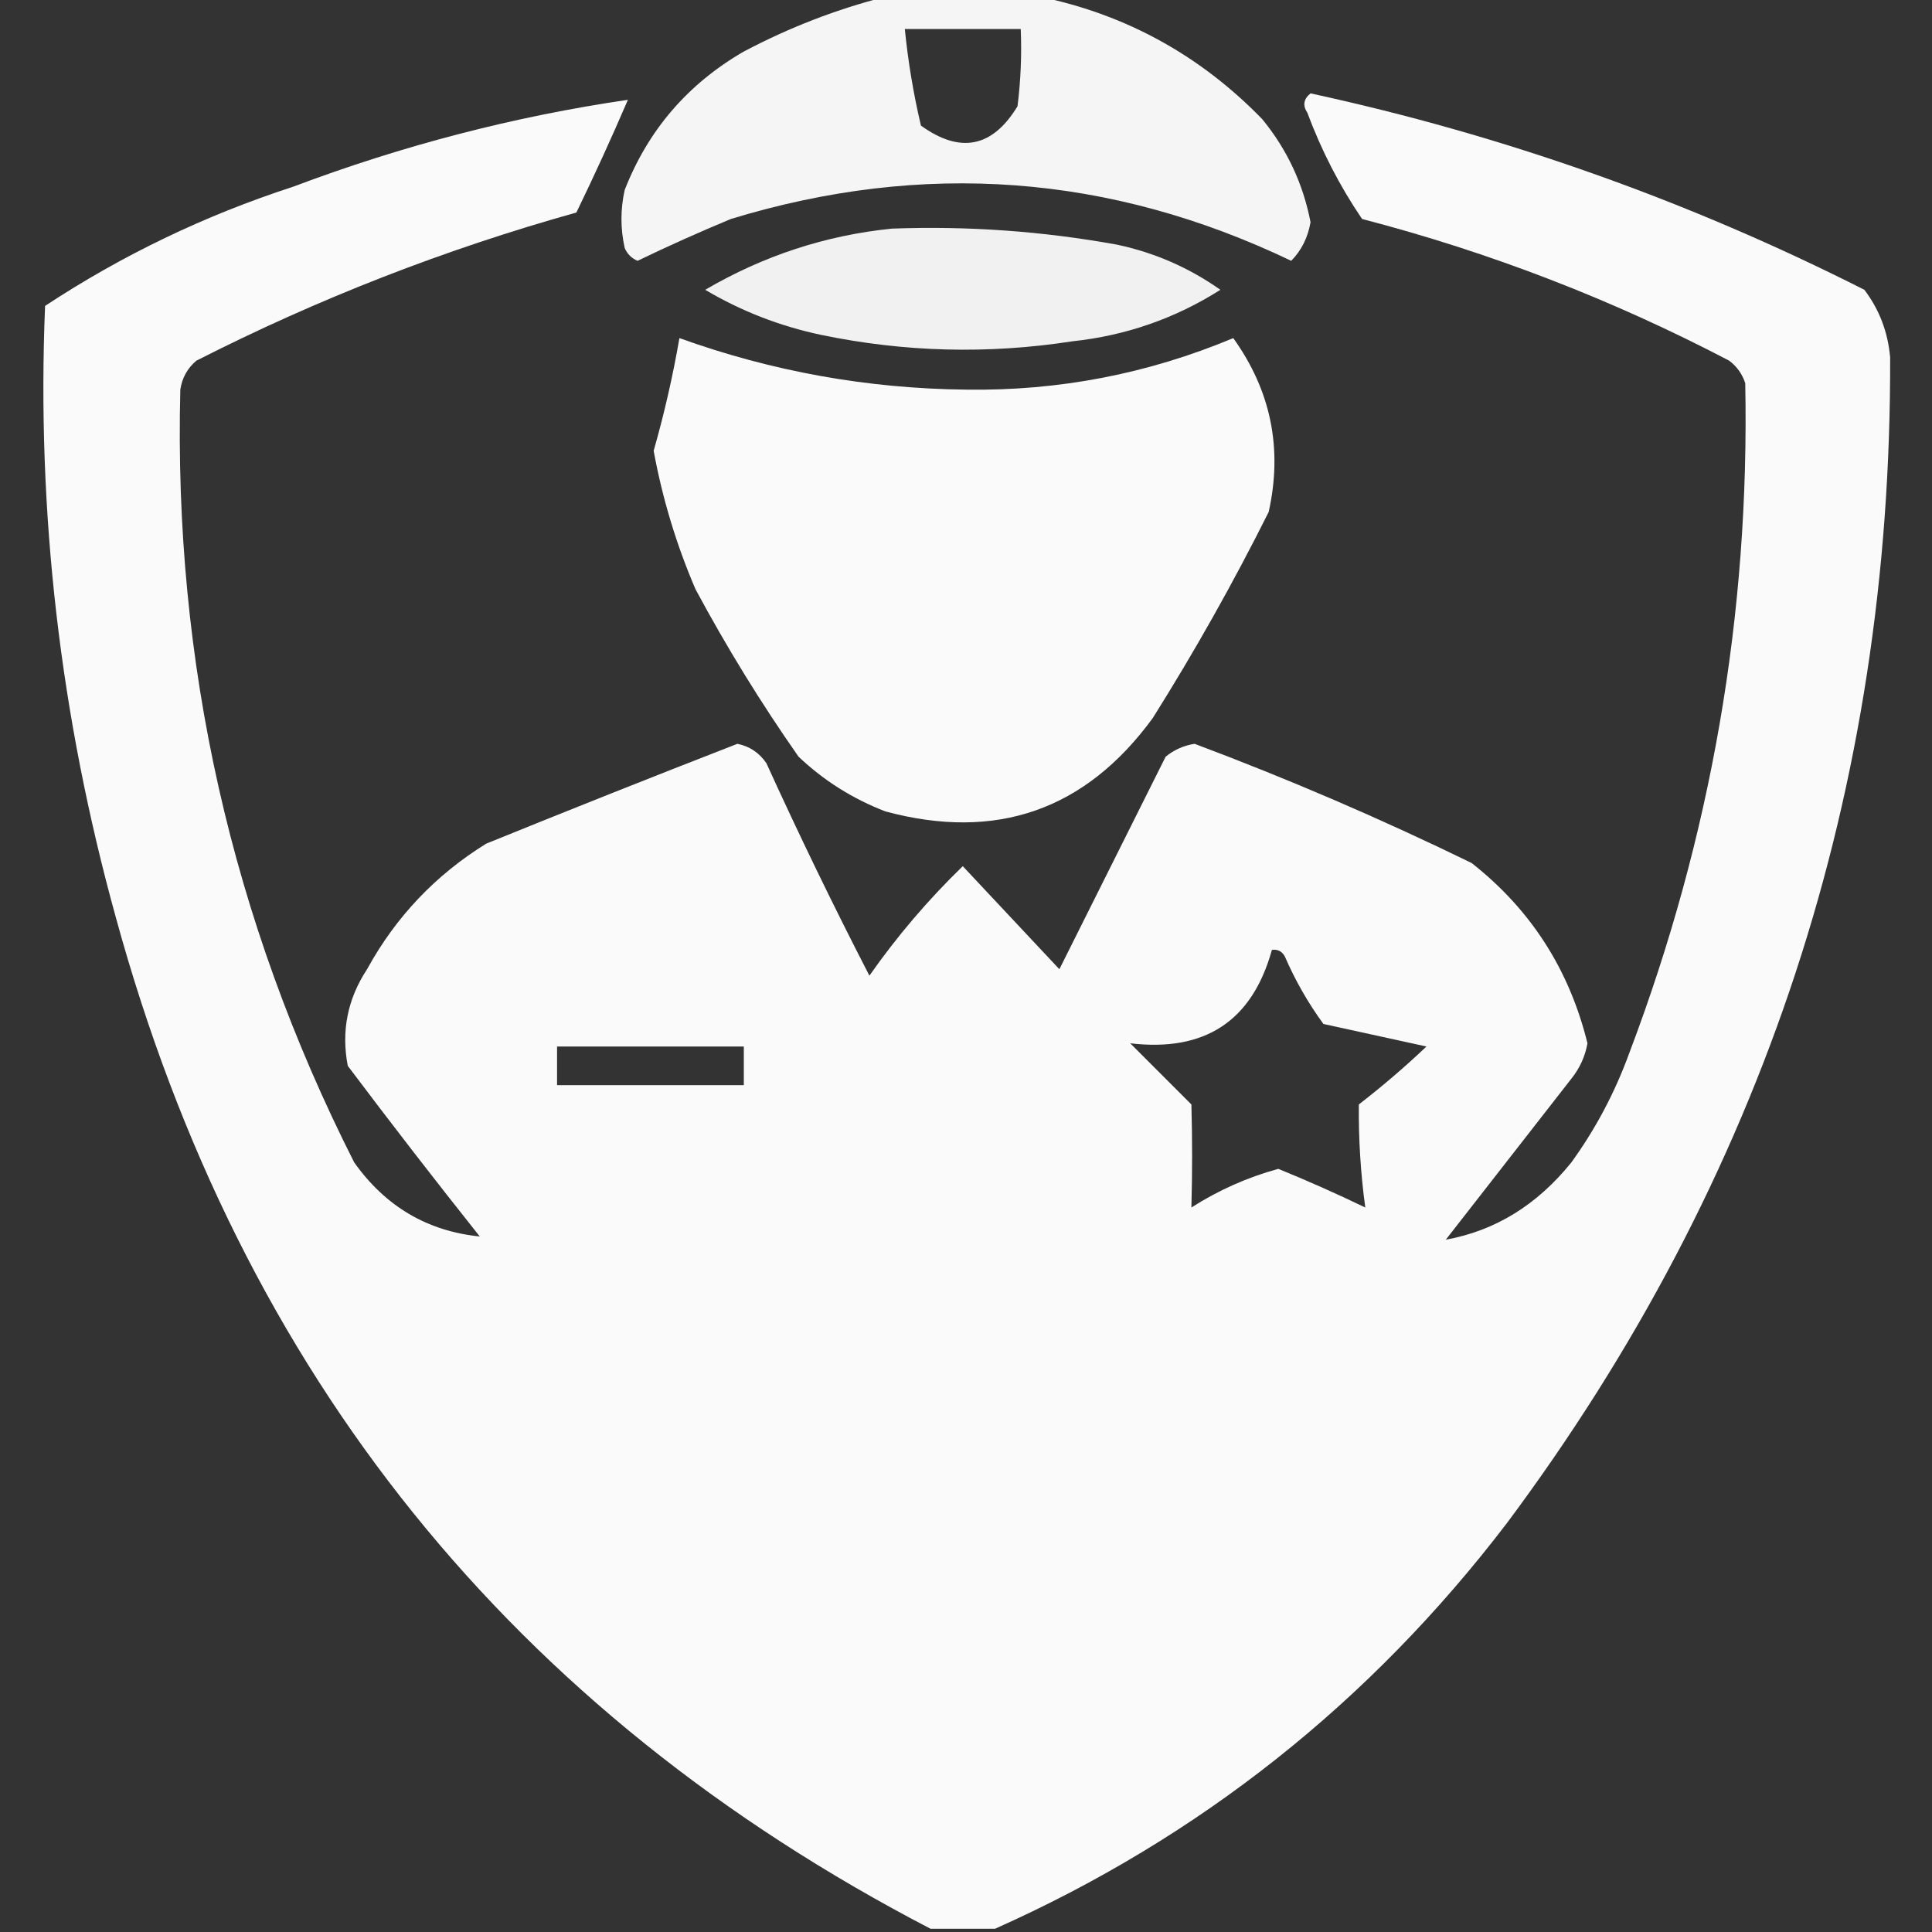 <?xml version="1.0" encoding="UTF-8"?>
<svg xmlns="http://www.w3.org/2000/svg" xmlns:xlink="http://www.w3.org/1999/xlink" version="1.1" width="300px" height="300px" style="shape-rendering:geometricPrecision; text-rendering:geometricPrecision; image-rendering:optimizeQuality; fill-rule:evenodd; clip-rule:evenodd">
  <rect width="100%" height="100%" fill="#333333" stroke="none"/>
  <g>
    <path style="opacity:0.946" fill="#fefffe" d="M 137.5,-0.5 C 145.5,-0.5 153.5,-0.5 161.5,-0.5C 174.889,2.28 186.389,8.614 196,18.5C 199.847,23.194 202.347,28.527 203.5,34.5C 203.088,36.887 202.088,38.887 200.5,40.5C 172.396,27.044 143.396,24.877 113.5,34C 108.608,36.029 103.774,38.196 99,40.5C 98.055,40.095 97.388,39.428 97,38.5C 96.333,35.5 96.333,32.5 97,29.5C 100.638,20.193 106.805,13.026 115.5,8C 122.607,4.248 129.94,1.415 137.5,-0.5 Z M 140.5,4.5 C 146.5,4.5 152.5,4.5 158.5,4.5C 158.666,8.514 158.499,12.514 158,16.5C 154.107,22.907 149.107,23.907 143,19.5C 141.839,14.567 141.005,9.567 140.5,4.5 Z"></path>
  </g>
  <g>
    <path style="opacity:0.974" fill="#fefffe" d="M 154.5,299.5 C 151.167,299.5 147.833,299.5 144.5,299.5C 79.59,265.775 37.423,213.442 18,142.5C 9.34,111.223 5.674,79.556 7,47.5C 18.971,39.616 31.804,33.45 45.5,29C 62.531,22.577 79.865,18.077 97.5,15.5C 94.962,21.408 92.295,27.242 89.5,33C 69.063,38.72 49.396,46.386 30.5,56C 29.107,57.171 28.273,58.671 28,60.5C 26.932,102.834 35.932,142.834 55,180.5C 59.859,187.338 66.359,191.172 74.5,192C 67.546,183.257 60.712,174.424 54,165.5C 52.967,160.106 53.967,155.106 57,150.5C 61.451,142.382 67.618,135.882 75.5,131C 88.466,125.734 101.466,120.567 114.5,115.5C 116.383,115.876 117.883,116.876 119,118.5C 124.077,129.653 129.41,140.653 135,151.5C 139.301,145.367 144.134,139.7 149.5,134.5C 154.5,139.833 159.5,145.167 164.5,150.5C 169.996,139.509 175.496,128.509 181,117.5C 182.313,116.427 183.813,115.76 185.5,115.5C 200.115,120.984 214.449,127.151 228.5,134C 237.675,141.197 243.675,150.531 246.5,162C 246.142,164.032 245.308,165.866 244,167.5C 237.5,175.833 231,184.167 224.5,192.5C 232.171,191.112 238.671,187.112 244,180.5C 247.779,175.277 250.779,169.61 253,163.5C 265.705,129.976 271.705,95.309 271,59.5C 270.535,58.069 269.701,56.903 268.5,56C 250.341,46.502 231.341,39.169 211.5,34C 208.029,28.892 205.195,23.392 203,17.5C 202.251,16.365 202.417,15.365 203.5,14.5C 233.486,20.995 262.152,31.162 289.5,45C 291.826,48.075 293.16,51.575 293.5,55.5C 293.717,122.678 273.884,183.011 234,236.5C 212.737,264.349 186.237,285.349 154.5,299.5 Z M 197.5,147.5 C 198.376,147.369 199.043,147.702 199.5,148.5C 201.121,152.244 203.121,155.744 205.5,159C 210.812,160.166 216.145,161.333 221.5,162.5C 218.172,165.658 214.672,168.658 211,171.5C 210.946,176.882 211.28,182.215 212,187.5C 207.523,185.343 203.023,183.343 198.5,181.5C 193.711,182.81 189.211,184.81 185,187.5C 185.146,182.176 185.146,176.843 185,171.5C 181.833,168.333 178.667,165.167 175.5,162C 187.102,163.38 194.435,158.547 197.5,147.5 Z M 86.5,162.5 C 96.167,162.5 105.833,162.5 115.5,162.5C 115.5,164.5 115.5,166.5 115.5,168.5C 105.833,168.5 96.167,168.5 86.5,168.5C 86.5,166.5 86.5,164.5 86.5,162.5 Z"></path>
  </g>
  <g>
    <path style="opacity:0.927" fill="#fefffe" d="M 138.5,35.5 C 150.263,35.065 161.929,35.898 173.5,38C 179.322,39.245 184.655,41.578 189.5,45C 182.489,49.449 174.823,52.115 166.5,53C 153.448,55.022 140.448,54.689 127.5,52C 121.084,50.641 115.084,48.307 109.5,45C 118.564,39.7 128.23,36.534 138.5,35.5 Z"></path>
  </g>
  <g>
    <path style="opacity:0.974" fill="#fefffe" d="M 105.5,52.5 C 119.875,57.675 134.708,60.342 150,60.5C 164.4,60.72 178.234,58.053 191.5,52.5C 197.357,60.662 199.191,69.662 197,79.5C 191.521,90.459 185.521,101.125 179,111.5C 168.553,125.798 154.72,130.632 137.5,126C 132.41,124.042 127.91,121.208 124,117.5C 118.165,109.168 112.832,100.501 108,91.5C 105.025,84.574 102.858,77.407 101.5,70C 103.145,64.232 104.479,58.399 105.5,52.5 Z"></path>
  </g>
</svg>
